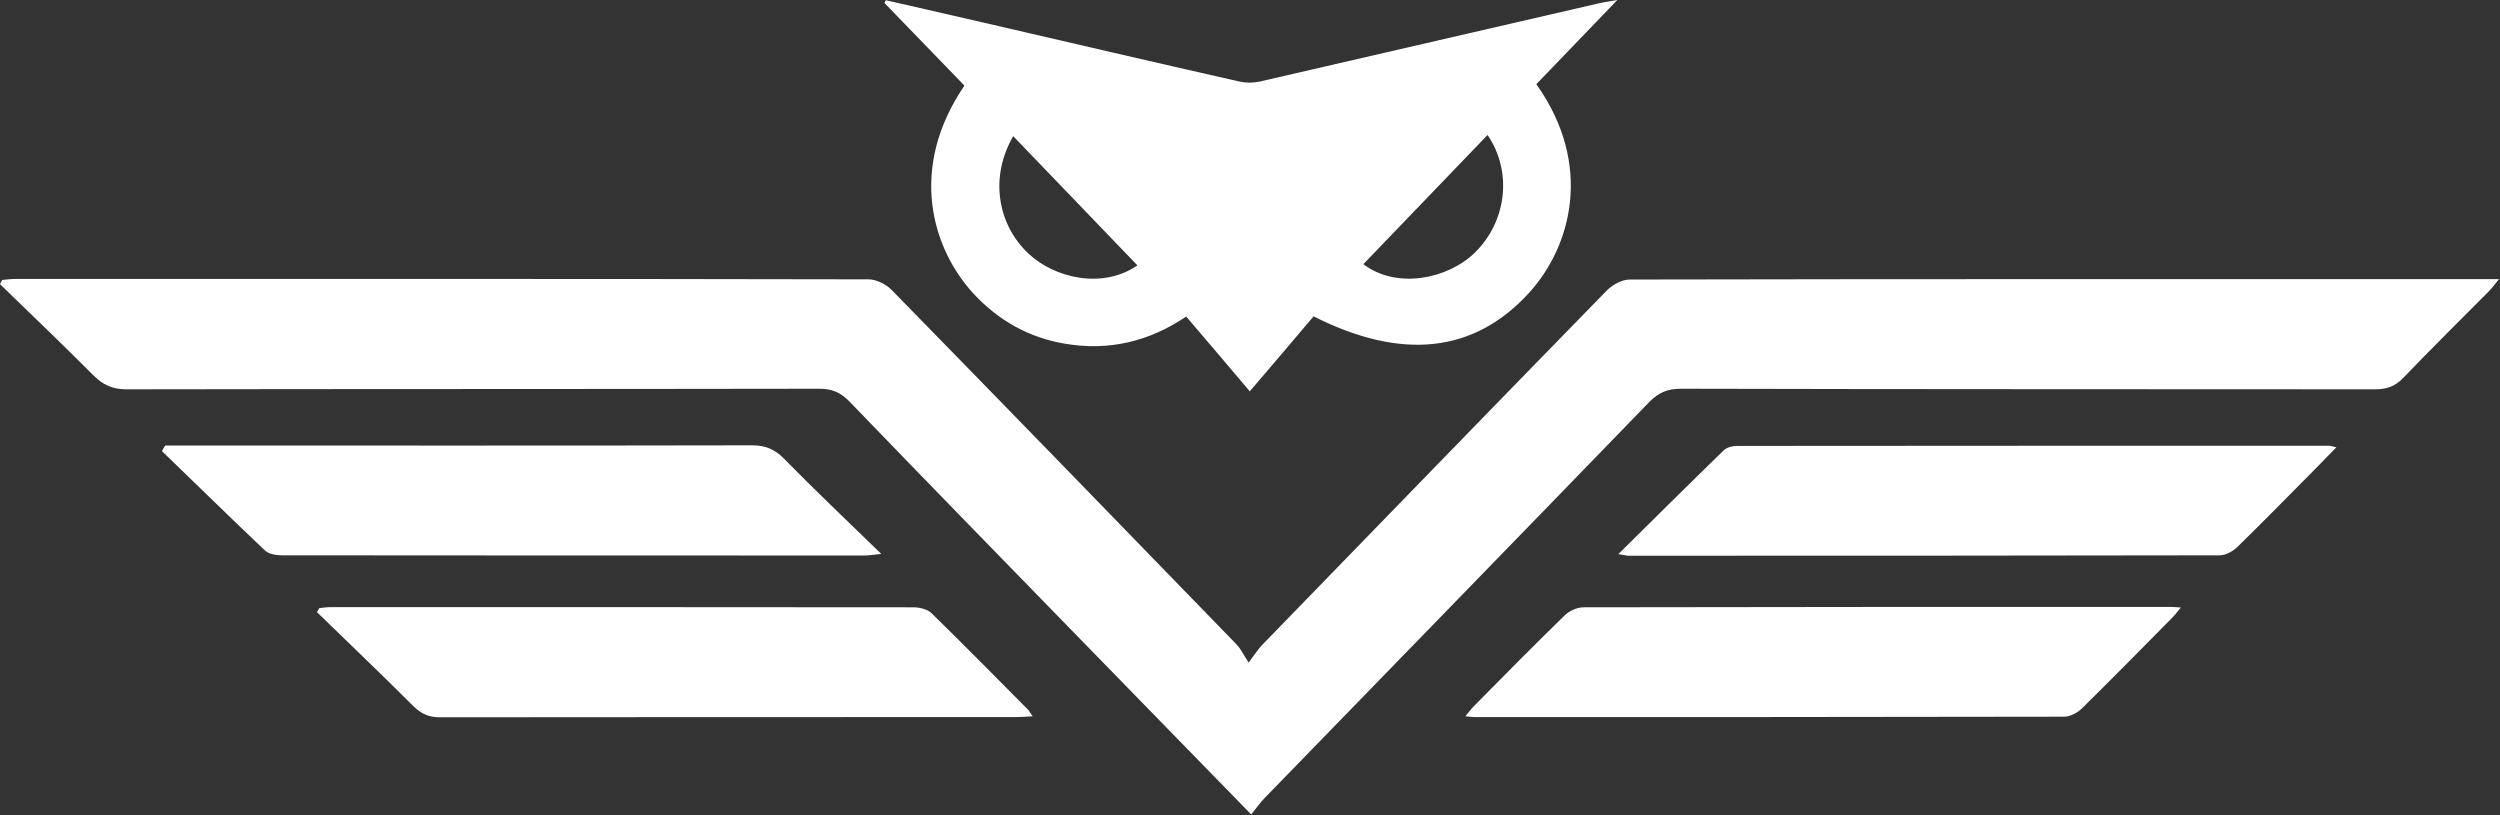 <svg width="2447" height="798" viewBox="0 0 2447 798" fill="none" xmlns="http://www.w3.org/2000/svg">
<rect x="0" y="0" width="2447" height="798" fill="#333333" stroke="none"/>
<path d="M1224.68 797.197C1164.39 735.347 1107.24 676.628 1049.89 617.91C977.079 543.141 904.072 468.373 831.652 393.213C823.04 384.209 814.428 380.49 801.901 380.49C575.834 380.882 349.963 380.686 123.896 381.078C110.195 381.078 100.8 376.772 91.405 367.377C61.459 337.234 30.534 307.875 0 278.124L2.153 274.014C6.459 273.622 10.765 273.035 14.875 273.035C293.398 273.035 571.724 272.839 850.246 273.427C857.684 273.427 867.079 278.124 872.559 283.605C985.495 399.085 1098.04 514.956 1210.58 631.023C1214.5 635.134 1216.85 640.418 1222.13 648.443C1228.79 639.831 1231.53 635.329 1235.05 631.611C1347.59 515.739 1460.14 399.672 1572.88 284.192C1578.36 278.711 1587.56 273.622 1594.99 273.622C1875.08 273.035 2154.98 273.231 2435.06 273.231H2446.02C2441.72 278.32 2439.37 281.843 2436.43 284.779C2408.25 313.16 2379.67 341.345 2352.07 370.117C2344.05 378.337 2335.83 381.078 2324.67 381.078C2098.21 380.882 1871.76 381.078 1645.3 380.49C1632.18 380.49 1623.38 384.209 1614.18 393.604C1488.91 522.981 1363.06 652.162 1237.59 781.343C1233.29 785.845 1229.76 790.934 1224.68 797.197Z" fill="white"/>
<path d="M1285.73 309.643C1265.57 333.522 1245.02 357.597 1223.29 383.041C1202.55 358.575 1182.19 334.501 1161.05 309.839C1124.84 334.305 1085.5 343.7 1042.64 336.458C1007.21 330.586 977.263 313.753 952.797 287.33C912.672 243.682 888.402 165.391 943.989 83.772C918.153 56.957 891.925 29.947 865.697 2.936C866.089 1.957 866.676 1.174 867.067 0.196C898.58 7.438 930.288 14.68 961.8 21.922C1045.57 41.299 1129.34 60.872 1213.31 79.857C1219.58 81.228 1226.62 81.228 1232.88 79.857C1343.47 54.413 1454.06 28.772 1564.65 3.327C1569.54 2.153 1574.63 1.566 1583.04 0C1555.05 29.164 1529.22 55.978 1503.77 82.402C1559.95 161.476 1537.83 241.529 1496.53 286.743C1442.9 345.462 1372.24 353.291 1285.73 309.643ZM1456.02 132.117C1414.91 174.786 1374.79 216.672 1334.47 258.558C1366.57 283.22 1416.87 273.433 1443.68 247.206C1474.61 216.868 1480.68 168.327 1456.02 132.117ZM991.747 133.291C968.846 172.633 975.697 218.825 1006.43 247.989C1032.26 272.455 1079.43 283.22 1113.29 259.732C1073.17 218.042 1033.05 176.352 991.747 133.291Z" fill="white"/>
<path d="M1584.02 542.37C1620.04 506.748 1653.51 473.474 1687.37 440.591C1690.3 437.851 1695.78 436.481 1699.89 436.481C1893.08 436.285 2086.46 436.285 2279.64 436.285C2281.01 436.285 2282.58 436.872 2286.89 437.851C2280.04 444.701 2274.56 450.378 2269.07 456.054C2242.65 482.673 2216.62 509.292 2189.8 535.52C2185.5 539.63 2178.45 543.545 2172.78 543.545C1979.59 543.936 1786.21 543.936 1593.03 543.936C1591.46 543.74 1590.09 543.349 1584.02 542.37Z" fill="white"/>
<path d="M1010.74 701.102C1004.08 701.494 999.188 701.885 994.295 701.885C806.395 701.885 618.496 701.885 430.596 702.081C419.831 702.081 412.393 698.754 404.76 691.316C373.639 660.195 341.735 629.857 310.223 599.128C311.006 597.757 311.789 596.583 312.571 595.213C316.29 594.822 320.009 594.234 323.924 594.234C513.976 594.234 703.833 594.234 893.886 594.43C899.954 594.43 907.783 596.192 911.893 600.302C943.797 631.423 975.114 663.327 1006.63 695.035C1007.6 696.209 1008.58 697.971 1010.74 701.102Z" fill="white"/>
<path d="M1434.29 701.099C1437.82 696.989 1439.78 694.053 1442.12 691.704C1471.68 661.757 1501.23 631.811 1531.38 602.451C1535.88 597.95 1543.71 594.427 1549.97 594.427C1741.2 594.035 1932.23 594.035 2123.46 594.035C2126.39 594.035 2129.13 594.231 2134.61 594.622C2130.89 599.124 2128.94 601.864 2126.59 604.213C2097.03 634.16 2067.48 664.106 2037.53 693.661C2033.23 697.771 2026.18 701.49 2020.31 701.49C1828.1 701.882 1635.9 701.882 1443.69 701.882C1441.15 701.882 1438.8 701.49 1434.29 701.099Z" fill="white"/>
<path d="M161.667 436.082H175.172C362.093 436.082 549.014 436.278 735.935 435.887C748.854 435.887 758.053 439.41 767.252 448.805C797.394 479.534 828.515 509.089 862.572 542.168C853.568 543.146 849.654 543.733 845.935 543.733C655.882 543.733 465.83 543.733 275.972 543.538C270.296 543.538 262.859 542.363 259.14 538.644C225.279 506.545 192.005 473.858 158.535 441.563C159.318 439.801 160.492 438.04 161.667 436.082Z" fill="white"/>
</svg>
